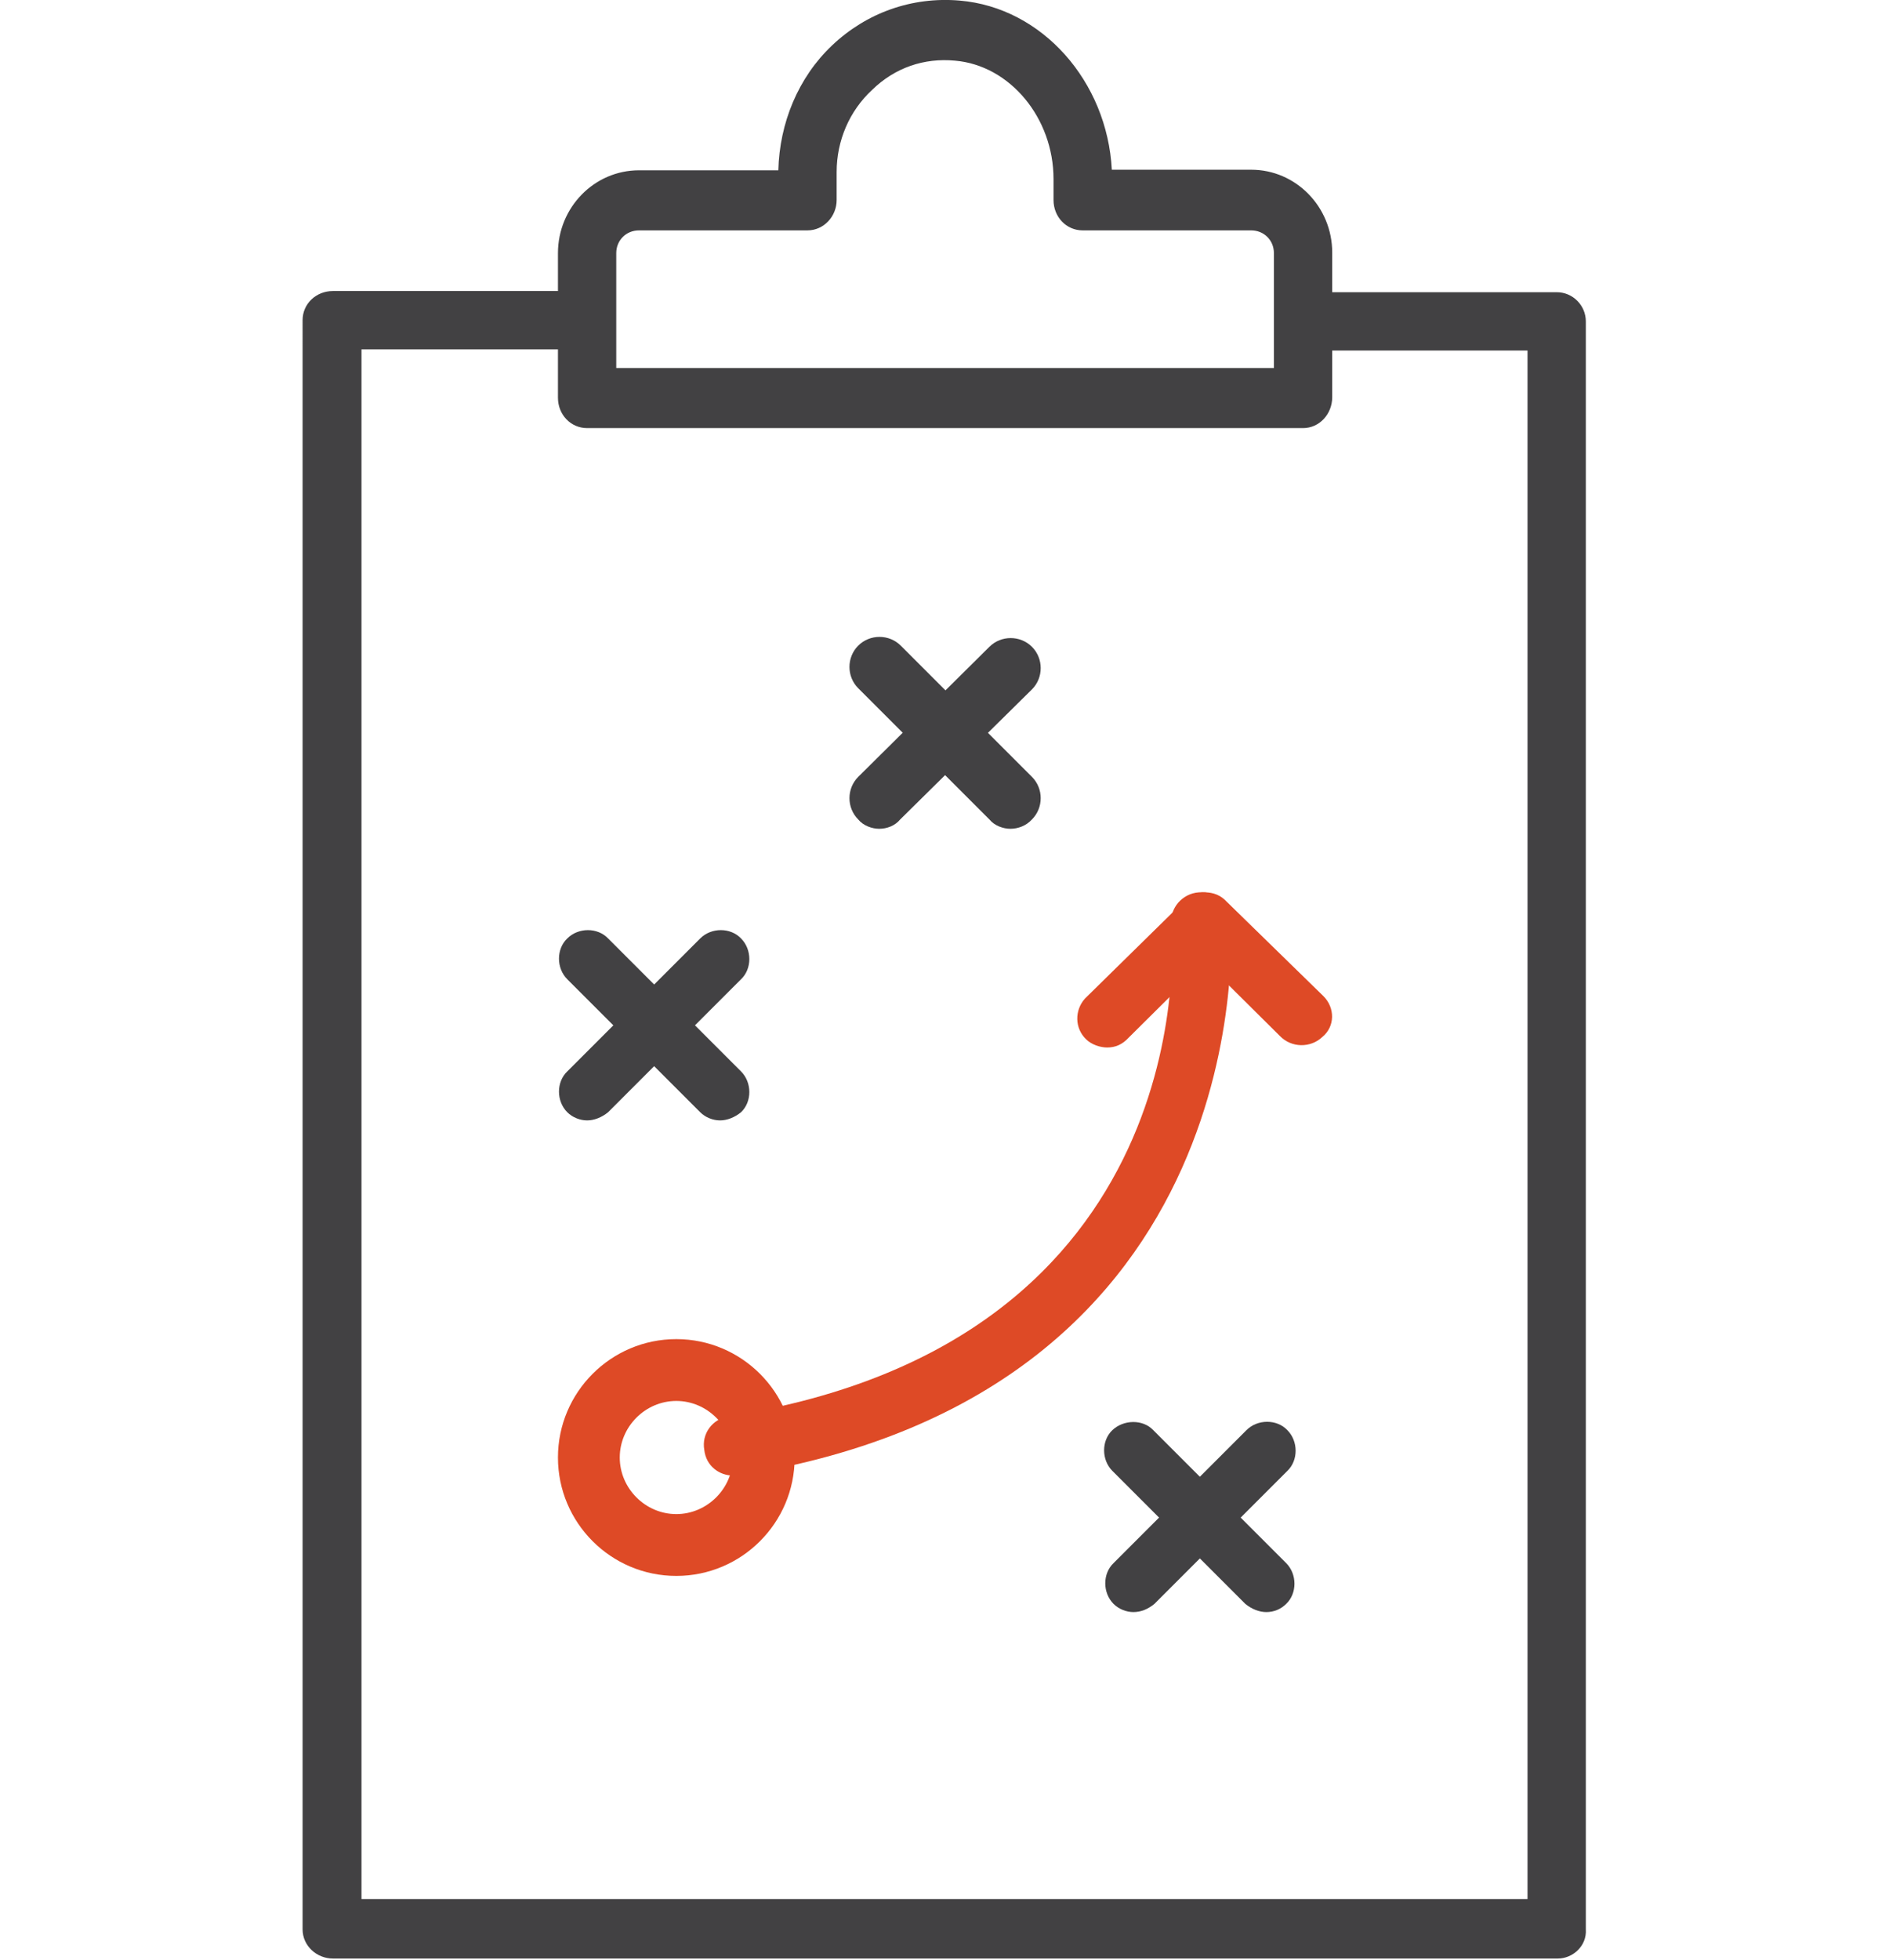 <?xml version="1.0" encoding="utf-8"?>
<!-- Generator: Adobe Illustrator 25.3.1, SVG Export Plug-In . SVG Version: 6.00 Build 0)  -->
<svg version="1.1" id="Layer_1" xmlns="http://www.w3.org/2000/svg" xmlns:xlink="http://www.w3.org/1999/xlink" x="0px" y="0px"
	 viewBox="0 0 324 336" style="enable-background:new 0 0 324 336;" xml:space="preserve">
<style type="text/css">
	.st0{fill-rule:evenodd;clip-rule:evenodd;fill:#424143;}
	.st1{fill-rule:evenodd;clip-rule:evenodd;fill:#DE4A26;}
</style>
<path id="Fill-1" class="st0" d="M267.2,335.8H57.1c-2.8,0-5.2-2.2-5.2-5V54.9c0-2.8,2.3-5,5.2-5h42.9c2.8,0,5.2,2.3,5.2,5
	s-2.3,5-5.2,5h-38v265.7H262V60.1h-38c-2.8,0-5.2-2.2-5.2-5s2.3-5,5.2-5H267c2.8,0,5,2.3,5,5v275.7
	C272.2,333.6,269.8,335.8,267.2,335.8"/>
<path id="Fill-3" class="st0" d="M105.7,63.1h112.8V43.4c0-2.2-1.7-3.9-3.9-3.9h-28.9c-2.8,0-5-2.3-5-5.2v-3.6
	c0-10.5-7.5-19.5-16.9-20.3c-5.3-0.5-10.3,1.2-14.2,5c-3.9,3.6-6.1,8.7-6.1,14.1v4.8c0,2.8-2.2,5.2-5,5.2h-28.9
	c-2.2,0-3.9,1.7-3.9,3.9C105.7,43.4,105.7,63.1,105.7,63.1z M223.5,73.4H100.7c-2.8,0-5-2.3-5-5.2V43.4c0-7.8,6.2-14.2,13.9-14.2
	h23.9c0.2-8.1,3.4-15.9,9.2-21.4c5.9-5.6,13.7-8.4,21.9-7.7c14.2,1.2,25.3,13.9,26.1,29h23.9c7.7,0,13.9,6.4,13.9,14.2v24.8
	C228.5,71,226.3,73.4,223.5,73.4L223.5,73.4z"/>
<path id="Fill-5" class="st1" d="M125.8,253c-2.5,0-4.7-1.7-5-4.4c-0.5-2.8,1.4-5.3,4.2-5.8c81.1-12.7,76.2-81.4,75.9-84.3
	c-0.3-2.8,1.9-5.3,4.7-5.5c3-0.3,5.3,1.9,5.5,4.7c0,0.8,5.8,81.1-84.5,95.3C126.3,253,126,253,125.8,253"/>
<path id="Fill-7" class="st1" d="M189.9,179.6c-1.2,0-2.7-0.5-3.6-1.4c-2-1.9-2-5-0.2-7l16.9-16.6c0.9-0.9,2.3-1.6,3.7-1.6
	c1.4,0,2.7,0.5,3.7,1.6l16.6,16.2c2,2,2,5.2-0.2,7c-2,1.9-5.3,1.9-7.3-0.2l-12.8-12.7l-13.1,13C192.5,179.1,191.3,179.6,189.9,179.6
	"/>
<path id="Fill-9" class="st1" d="M116,240.2c-5.3,0-9.7,4.4-9.7,9.7s4.4,9.7,9.7,9.7c5.3,0,9.7-4.4,9.7-9.7S121.3,240.2,116,240.2
	 M116,270.2c-11.2,0-20.3-9.1-20.3-20.3c0-11.2,9.1-20.3,20.3-20.3s20.3,9.1,20.3,20.3C136.3,261.1,127.2,270.2,116,270.2"/>
<path id="Fill-11" class="st0" d="M150.8,142.1c-1.2,0-2.7-0.5-3.6-1.6c-2-2-2-5.3,0-7.3l22.5-22.3c2-2,5.3-2,7.3,0c2,2,2,5.3,0,7.3
	l-22.6,22.3C153.5,141.6,152.1,142.1,150.8,142.1"/>
<path id="Fill-13" class="st0" d="M173.3,142.1c-1.2,0-2.7-0.5-3.6-1.6L147.2,118c-2-2-2-5.3,0-7.3c2-2,5.3-2,7.3,0l22.5,22.5
	c2,2,2,5.3,0,7.3C176,141.6,174.6,142.1,173.3,142.1"/>
<path id="Fill-15" class="st0" d="M194.4,276.4c-1.2,0-2.5-0.5-3.4-1.4c-1.9-1.9-1.9-5.2,0-7l22.8-22.8c1.9-1.9,5.2-1.9,7,0
	c1.9,1.9,1.9,5.2,0,7L198,275C196.9,275.9,195.7,276.4,194.4,276.4"/>
<path id="Fill-17" class="st0" d="M217.2,276.4c-1.2,0-2.5-0.5-3.6-1.4l-22.8-22.8c-1.9-1.9-1.9-5.2,0-7s5.2-1.9,7,0l22.8,22.8
	c1.9,1.9,1.9,5.2,0,7C219.7,275.9,218.5,276.4,217.2,276.4"/>
<path id="Fill-19" class="st0" d="M100.7,192.1c-1.2,0-2.5-0.5-3.4-1.4c-1.9-1.9-1.9-5.2,0-7l22.8-22.8c1.9-1.9,5.2-1.9,7,0
	c1.9,1.9,1.9,5.2,0,7l-22.8,22.8C103.2,191.6,101.9,192.1,100.7,192.1"/>
<path id="Fill-21" class="st0" d="M123.5,192.1c-1.2,0-2.5-0.5-3.4-1.4l-22.8-22.8c-1.9-1.9-1.9-5.2,0-7c1.9-1.9,5.2-1.9,7,0
	l22.8,22.8c1.9,1.9,1.9,5.2,0,7C126,191.6,124.7,192.1,123.5,192.1"/>
</svg>
